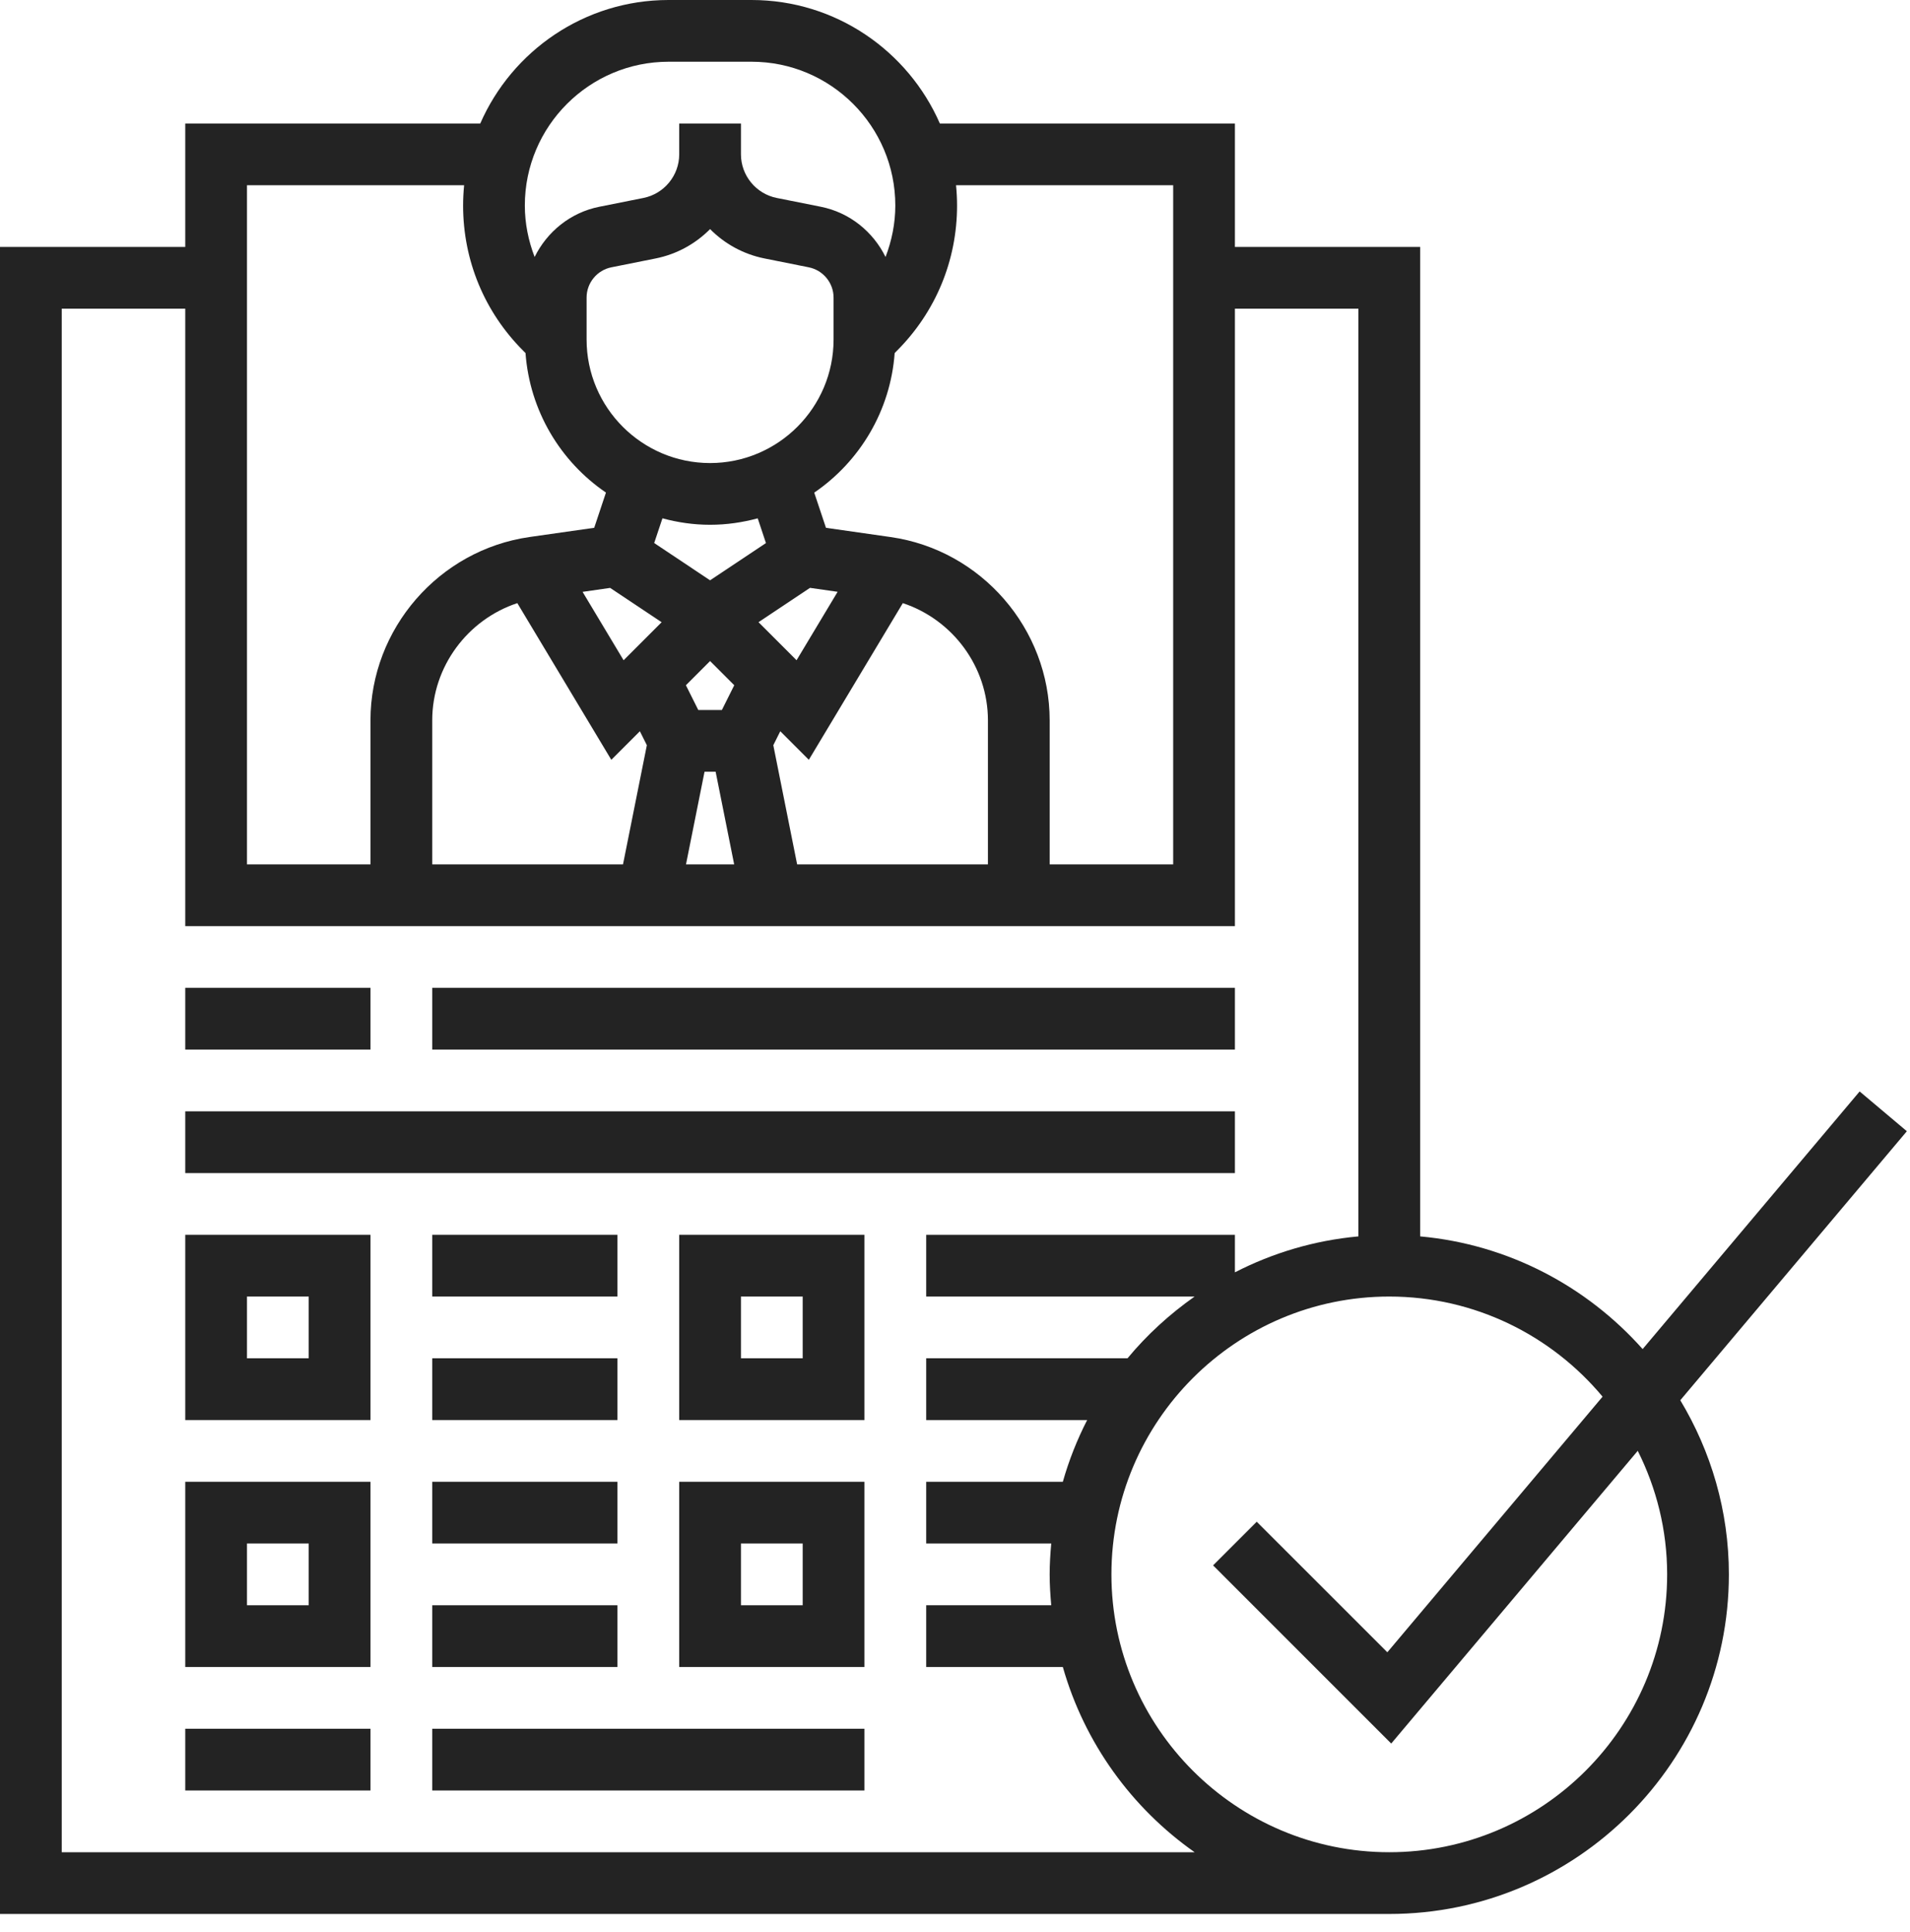 <svg width="87" height="88" viewBox="0 0 87 88" fill="none" xmlns="http://www.w3.org/2000/svg">
<path d="M8.438 45H16.875V47.812H8.438V45Z" fill="#232323"/>
<path d="M19.688 45H56.25V47.812H19.688V45Z" fill="#232323"/>
<path d="M8.438 50.625H56.25V53.438H8.438V50.625Z" fill="#232323"/>
<path d="M86.857 51.531L84.706 49.719L74.822 61.455C72.281 58.6 68.709 56.686 64.688 56.322V11.25H56.25V5.625H42.81C41.365 2.319 38.066 0 34.232 0H30.454C26.62 0 23.321 2.319 21.876 5.625H8.438V11.25H0V87.188H63.281C71.81 87.188 78.75 80.248 78.75 71.719C78.75 68.818 77.932 66.109 76.537 63.786L86.857 51.531ZM40.852 15.981C42.621 14.212 43.594 11.862 43.594 9.361C43.594 9.049 43.577 8.741 43.547 8.438H53.438V39.375H47.812V32.816C47.812 28.645 44.698 25.054 40.569 24.465L37.623 24.044L37.088 22.441C39.156 21.029 40.559 18.721 40.752 16.083L40.852 15.981ZM32.881 32.344H31.807L31.243 31.215L32.344 30.113L33.445 31.215L32.881 32.344ZM36.283 30.076L34.55 28.343L36.896 26.779L38.153 26.959L36.283 30.076ZM32.344 21.094C29.242 21.092 26.719 18.568 26.719 15.466V13.556C26.719 12.888 27.194 12.307 27.849 12.177L29.862 11.774C30.831 11.581 31.684 11.102 32.344 10.436C33.003 11.102 33.857 11.581 34.826 11.774L36.838 12.177C37.493 12.307 37.969 12.888 37.969 13.556V15.466C37.969 18.568 35.446 21.092 32.344 21.094ZM32.341 23.906H32.347C33.096 23.906 33.82 23.798 34.514 23.612L34.889 24.739L32.344 26.435L29.798 24.737L30.174 23.611C30.867 23.798 31.591 23.906 32.341 23.906V23.906ZM27.792 26.781L30.137 28.344L28.405 30.077L26.536 26.961L27.792 26.781ZM23.564 27.475L27.845 34.612L29.146 33.311L29.464 33.947L28.378 39.375H19.688V32.816C19.688 30.368 21.299 28.222 23.564 27.475V27.475ZM32.091 35.156H32.597L33.441 39.375H31.247L32.091 35.156ZM36.309 39.375L35.224 33.947L35.542 33.311L36.842 34.612L41.123 27.475C43.388 28.222 45 30.368 45 32.816V39.375H36.309ZM30.455 2.812H34.234C37.844 2.812 40.781 5.75 40.781 9.361C40.781 10.177 40.62 10.966 40.336 11.706C39.77 10.558 38.707 9.682 37.389 9.419L35.377 9.017C34.435 8.827 33.75 7.993 33.75 7.031V5.625H30.938V7.031C30.938 7.993 30.253 8.827 29.311 9.017L27.298 9.419C25.98 9.682 24.919 10.558 24.352 11.706C24.068 10.966 23.906 10.177 23.906 9.361C23.906 5.75 26.844 2.812 30.455 2.812ZM11.25 8.438H21.14C21.111 8.741 21.094 9.049 21.094 9.361C21.094 11.862 22.067 14.213 23.836 15.981L23.937 16.082C24.13 18.721 25.532 21.028 27.601 22.439L27.066 24.043L24.12 24.463C19.99 25.054 16.875 28.645 16.875 32.816V39.375H11.25V8.438ZM2.812 84.375V14.062H8.438V42.188H56.25V14.062H61.875V56.322C59.864 56.505 57.967 57.077 56.25 57.959V56.25H42.188V59.062H54.415C53.276 59.863 52.244 60.805 51.358 61.875H42.188V64.688H49.52C49.063 65.579 48.69 66.518 48.412 67.5H42.188V70.312H47.884C47.842 70.777 47.812 71.243 47.812 71.719C47.812 72.194 47.842 72.661 47.884 73.125H42.188V75.938H48.412C49.395 79.394 51.545 82.358 54.415 84.375H2.812ZM75.938 71.719C75.938 78.697 70.259 84.375 63.281 84.375C56.303 84.375 50.625 78.697 50.625 71.719C50.625 64.741 56.303 59.062 63.281 59.062C67.182 59.062 70.674 60.839 72.997 63.623L63.193 75.267L57.244 69.32L55.256 71.308L63.37 79.424L74.599 66.09C75.448 67.785 75.938 69.694 75.938 71.719V71.719Z" fill="#232323"/>
<path d="M8.438 64.688H16.875V56.25H8.438V64.688ZM11.25 59.062H14.062V61.875H11.25V59.062Z" fill="#232323"/>
<path d="M19.688 56.25H28.125V59.062H19.688V56.25Z" fill="#232323"/>
<path d="M19.688 61.875H28.125V64.688H19.688V61.875Z" fill="#232323"/>
<path d="M8.438 75.938H16.875V67.5H8.438V75.938ZM11.25 70.312H14.062V73.125H11.25V70.312Z" fill="#232323"/>
<path d="M19.688 67.5H28.125V70.312H19.688V67.5Z" fill="#232323"/>
<path d="M19.688 73.125H28.125V75.938H19.688V73.125Z" fill="#232323"/>
<path d="M30.938 64.688H39.375V56.25H30.938V64.688ZM33.75 59.062H36.562V61.875H33.75V59.062Z" fill="#232323"/>
<path d="M30.938 75.938H39.375V67.5H30.938V75.938ZM33.75 70.312H36.562V73.125H33.75V70.312Z" fill="#232323"/>
<path d="M8.438 78.75H16.875V81.562H8.438V78.75Z" fill="#232323"/>
<path d="M19.688 78.75H39.375V81.562H19.688V78.75Z" fill="#232323"/>
</svg>
